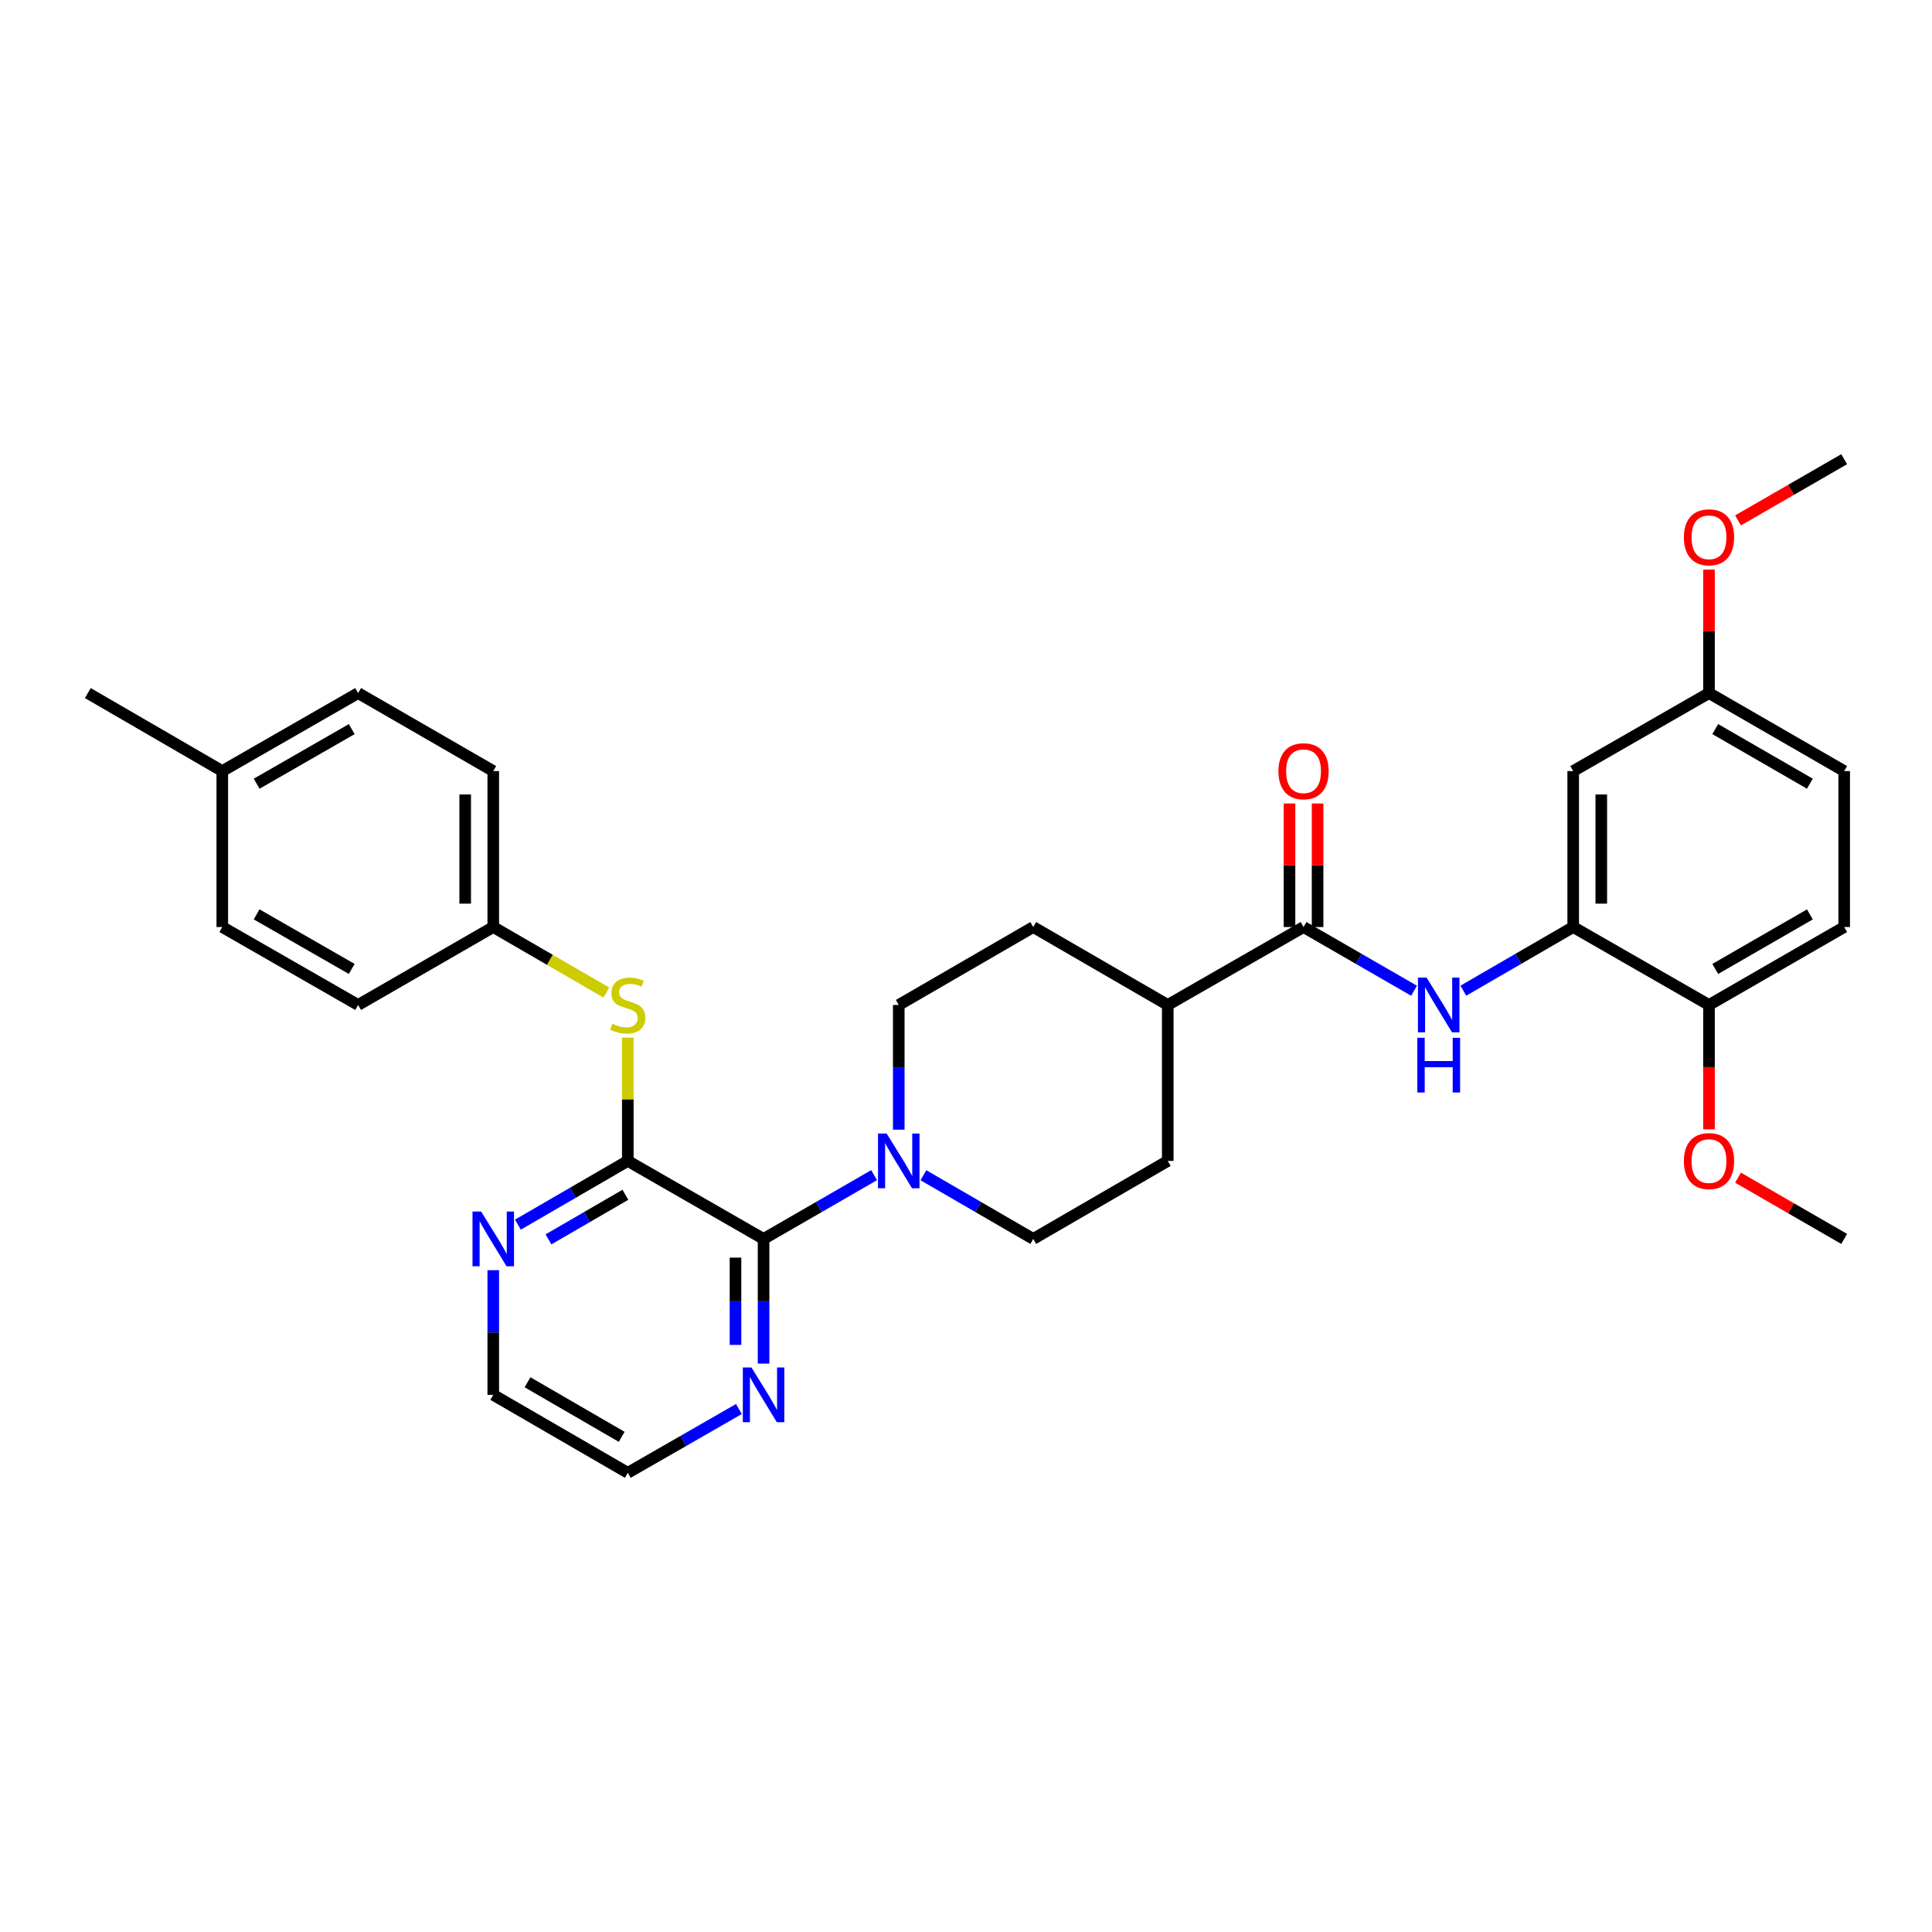 <?xml version='1.0' encoding='iso-8859-1'?>
<svg version='1.1' baseProfile='full'
              xmlns='http://www.w3.org/2000/svg'
                      xmlns:rdkit='http://www.rdkit.org/xml'
                      xmlns:xlink='http://www.w3.org/1999/xlink'
                  xml:space='preserve'
width='1000px' height='1000px' viewBox='0 0 1000 1000'>
<!-- END OF HEADER -->
<rect style='opacity:1.0;fill:#FFFFFF;stroke:none' width='1000' height='1000' x='0' y='0'> </rect>
<path class='bond-0' d='M 324.946,600.893 L 395.224,641.267' style='fill:none;fill-rule:evenodd;stroke:#000000;stroke-width:6px;stroke-linecap:butt;stroke-linejoin:miter;stroke-opacity:1' />
<path class='bond-5' d='M 324.946,600.893 L 324.946,568.979' style='fill:none;fill-rule:evenodd;stroke:#000000;stroke-width:6px;stroke-linecap:butt;stroke-linejoin:miter;stroke-opacity:1' />
<path class='bond-5' d='M 324.946,568.979 L 324.946,537.065' style='fill:none;fill-rule:evenodd;stroke:#CCCC00;stroke-width:6px;stroke-linecap:butt;stroke-linejoin:miter;stroke-opacity:1' />
<path class='bond-7' d='M 324.946,600.893 L 296.506,617.383' style='fill:none;fill-rule:evenodd;stroke:#000000;stroke-width:6px;stroke-linecap:butt;stroke-linejoin:miter;stroke-opacity:1' />
<path class='bond-7' d='M 296.506,617.383 L 268.065,633.873' style='fill:none;fill-rule:evenodd;stroke:#0000FF;stroke-width:6px;stroke-linecap:butt;stroke-linejoin:miter;stroke-opacity:1' />
<path class='bond-7' d='M 323.703,618.411 L 303.795,629.955' style='fill:none;fill-rule:evenodd;stroke:#000000;stroke-width:6px;stroke-linecap:butt;stroke-linejoin:miter;stroke-opacity:1' />
<path class='bond-7' d='M 303.795,629.955 L 283.887,641.498' style='fill:none;fill-rule:evenodd;stroke:#0000FF;stroke-width:6px;stroke-linecap:butt;stroke-linejoin:miter;stroke-opacity:1' />
<path class='bond-1' d='M 395.224,641.267 L 423.83,624.761' style='fill:none;fill-rule:evenodd;stroke:#000000;stroke-width:6px;stroke-linecap:butt;stroke-linejoin:miter;stroke-opacity:1' />
<path class='bond-1' d='M 423.83,624.761 L 452.436,608.255' style='fill:none;fill-rule:evenodd;stroke:#0000FF;stroke-width:6px;stroke-linecap:butt;stroke-linejoin:miter;stroke-opacity:1' />
<path class='bond-8' d='M 395.224,641.267 L 395.224,673.533' style='fill:none;fill-rule:evenodd;stroke:#000000;stroke-width:6px;stroke-linecap:butt;stroke-linejoin:miter;stroke-opacity:1' />
<path class='bond-8' d='M 395.224,673.533 L 395.224,705.799' style='fill:none;fill-rule:evenodd;stroke:#0000FF;stroke-width:6px;stroke-linecap:butt;stroke-linejoin:miter;stroke-opacity:1' />
<path class='bond-8' d='M 380.692,650.947 L 380.692,673.533' style='fill:none;fill-rule:evenodd;stroke:#000000;stroke-width:6px;stroke-linecap:butt;stroke-linejoin:miter;stroke-opacity:1' />
<path class='bond-8' d='M 380.692,673.533 L 380.692,696.119' style='fill:none;fill-rule:evenodd;stroke:#0000FF;stroke-width:6px;stroke-linecap:butt;stroke-linejoin:miter;stroke-opacity:1' />
<path class='bond-11' d='M 477.948,608.289 L 506.376,624.778' style='fill:none;fill-rule:evenodd;stroke:#0000FF;stroke-width:6px;stroke-linecap:butt;stroke-linejoin:miter;stroke-opacity:1' />
<path class='bond-11' d='M 506.376,624.778 L 534.804,641.267' style='fill:none;fill-rule:evenodd;stroke:#000000;stroke-width:6px;stroke-linecap:butt;stroke-linejoin:miter;stroke-opacity:1' />
<path class='bond-12' d='M 465.196,584.714 L 465.196,552.441' style='fill:none;fill-rule:evenodd;stroke:#0000FF;stroke-width:6px;stroke-linecap:butt;stroke-linejoin:miter;stroke-opacity:1' />
<path class='bond-12' d='M 465.196,552.441 L 465.196,520.167' style='fill:none;fill-rule:evenodd;stroke:#000000;stroke-width:6px;stroke-linecap:butt;stroke-linejoin:miter;stroke-opacity:1' />
<path class='bond-2' d='M 674.715,479.833 L 604.429,520.167' style='fill:none;fill-rule:evenodd;stroke:#000000;stroke-width:6px;stroke-linecap:butt;stroke-linejoin:miter;stroke-opacity:1' />
<path class='bond-3' d='M 674.715,479.833 L 703.314,496.322' style='fill:none;fill-rule:evenodd;stroke:#000000;stroke-width:6px;stroke-linecap:butt;stroke-linejoin:miter;stroke-opacity:1' />
<path class='bond-3' d='M 703.314,496.322 L 731.912,512.811' style='fill:none;fill-rule:evenodd;stroke:#0000FF;stroke-width:6px;stroke-linecap:butt;stroke-linejoin:miter;stroke-opacity:1' />
<path class='bond-13' d='M 681.981,479.833 L 681.981,447.859' style='fill:none;fill-rule:evenodd;stroke:#000000;stroke-width:6px;stroke-linecap:butt;stroke-linejoin:miter;stroke-opacity:1' />
<path class='bond-13' d='M 681.981,447.859 L 681.981,415.886' style='fill:none;fill-rule:evenodd;stroke:#FF0000;stroke-width:6px;stroke-linecap:butt;stroke-linejoin:miter;stroke-opacity:1' />
<path class='bond-13' d='M 667.449,479.833 L 667.449,447.859' style='fill:none;fill-rule:evenodd;stroke:#000000;stroke-width:6px;stroke-linecap:butt;stroke-linejoin:miter;stroke-opacity:1' />
<path class='bond-13' d='M 667.449,447.859 L 667.449,415.886' style='fill:none;fill-rule:evenodd;stroke:#FF0000;stroke-width:6px;stroke-linecap:butt;stroke-linejoin:miter;stroke-opacity:1' />
<path class='bond-4' d='M 757.422,512.779 L 785.855,496.306' style='fill:none;fill-rule:evenodd;stroke:#0000FF;stroke-width:6px;stroke-linecap:butt;stroke-linejoin:miter;stroke-opacity:1' />
<path class='bond-4' d='M 785.855,496.306 L 814.287,479.833' style='fill:none;fill-rule:evenodd;stroke:#000000;stroke-width:6px;stroke-linecap:butt;stroke-linejoin:miter;stroke-opacity:1' />
<path class='bond-6' d='M 814.287,479.833 L 814.287,399.107' style='fill:none;fill-rule:evenodd;stroke:#000000;stroke-width:6px;stroke-linecap:butt;stroke-linejoin:miter;stroke-opacity:1' />
<path class='bond-6' d='M 828.819,467.724 L 828.819,411.216' style='fill:none;fill-rule:evenodd;stroke:#000000;stroke-width:6px;stroke-linecap:butt;stroke-linejoin:miter;stroke-opacity:1' />
<path class='bond-10' d='M 814.287,479.833 L 884.574,520.167' style='fill:none;fill-rule:evenodd;stroke:#000000;stroke-width:6px;stroke-linecap:butt;stroke-linejoin:miter;stroke-opacity:1' />
<path class='bond-17' d='M 313.854,513.742 L 284.583,496.788' style='fill:none;fill-rule:evenodd;stroke:#CCCC00;stroke-width:6px;stroke-linecap:butt;stroke-linejoin:miter;stroke-opacity:1' />
<path class='bond-17' d='M 284.583,496.788 L 255.313,479.833' style='fill:none;fill-rule:evenodd;stroke:#000000;stroke-width:6px;stroke-linecap:butt;stroke-linejoin:miter;stroke-opacity:1' />
<path class='bond-18' d='M 814.287,399.107 L 884.574,358.733' style='fill:none;fill-rule:evenodd;stroke:#000000;stroke-width:6px;stroke-linecap:butt;stroke-linejoin:miter;stroke-opacity:1' />
<path class='bond-27' d='M 255.313,657.445 L 255.313,689.711' style='fill:none;fill-rule:evenodd;stroke:#0000FF;stroke-width:6px;stroke-linecap:butt;stroke-linejoin:miter;stroke-opacity:1' />
<path class='bond-27' d='M 255.313,689.711 L 255.313,721.977' style='fill:none;fill-rule:evenodd;stroke:#000000;stroke-width:6px;stroke-linecap:butt;stroke-linejoin:miter;stroke-opacity:1' />
<path class='bond-32' d='M 382.458,729.306 L 353.702,745.817' style='fill:none;fill-rule:evenodd;stroke:#0000FF;stroke-width:6px;stroke-linecap:butt;stroke-linejoin:miter;stroke-opacity:1' />
<path class='bond-32' d='M 353.702,745.817 L 324.946,762.327' style='fill:none;fill-rule:evenodd;stroke:#000000;stroke-width:6px;stroke-linecap:butt;stroke-linejoin:miter;stroke-opacity:1' />
<path class='bond-9' d='M 604.429,520.167 L 534.804,479.833' style='fill:none;fill-rule:evenodd;stroke:#000000;stroke-width:6px;stroke-linecap:butt;stroke-linejoin:miter;stroke-opacity:1' />
<path class='bond-34' d='M 604.429,520.167 L 604.429,600.893' style='fill:none;fill-rule:evenodd;stroke:#000000;stroke-width:6px;stroke-linecap:butt;stroke-linejoin:miter;stroke-opacity:1' />
<path class='bond-16' d='M 884.574,520.167 L 954.545,479.833' style='fill:none;fill-rule:evenodd;stroke:#000000;stroke-width:6px;stroke-linecap:butt;stroke-linejoin:miter;stroke-opacity:1' />
<path class='bond-16' d='M 887.812,501.527 L 936.792,473.293' style='fill:none;fill-rule:evenodd;stroke:#000000;stroke-width:6px;stroke-linecap:butt;stroke-linejoin:miter;stroke-opacity:1' />
<path class='bond-23' d='M 884.574,520.167 L 884.574,552.361' style='fill:none;fill-rule:evenodd;stroke:#000000;stroke-width:6px;stroke-linecap:butt;stroke-linejoin:miter;stroke-opacity:1' />
<path class='bond-23' d='M 884.574,552.361 L 884.574,584.554' style='fill:none;fill-rule:evenodd;stroke:#FF0000;stroke-width:6px;stroke-linecap:butt;stroke-linejoin:miter;stroke-opacity:1' />
<path class='bond-15' d='M 534.804,641.267 L 604.429,600.893' style='fill:none;fill-rule:evenodd;stroke:#000000;stroke-width:6px;stroke-linecap:butt;stroke-linejoin:miter;stroke-opacity:1' />
<path class='bond-14' d='M 465.196,520.167 L 534.804,479.833' style='fill:none;fill-rule:evenodd;stroke:#000000;stroke-width:6px;stroke-linecap:butt;stroke-linejoin:miter;stroke-opacity:1' />
<path class='bond-19' d='M 954.545,479.833 L 954.545,399.107' style='fill:none;fill-rule:evenodd;stroke:#000000;stroke-width:6px;stroke-linecap:butt;stroke-linejoin:miter;stroke-opacity:1' />
<path class='bond-21' d='M 255.313,479.833 L 185.366,520.167' style='fill:none;fill-rule:evenodd;stroke:#000000;stroke-width:6px;stroke-linecap:butt;stroke-linejoin:miter;stroke-opacity:1' />
<path class='bond-22' d='M 255.313,479.833 L 255.313,399.107' style='fill:none;fill-rule:evenodd;stroke:#000000;stroke-width:6px;stroke-linecap:butt;stroke-linejoin:miter;stroke-opacity:1' />
<path class='bond-22' d='M 240.781,467.724 L 240.781,411.216' style='fill:none;fill-rule:evenodd;stroke:#000000;stroke-width:6px;stroke-linecap:butt;stroke-linejoin:miter;stroke-opacity:1' />
<path class='bond-26' d='M 884.574,358.733 L 884.574,326.767' style='fill:none;fill-rule:evenodd;stroke:#000000;stroke-width:6px;stroke-linecap:butt;stroke-linejoin:miter;stroke-opacity:1' />
<path class='bond-26' d='M 884.574,326.767 L 884.574,294.801' style='fill:none;fill-rule:evenodd;stroke:#FF0000;stroke-width:6px;stroke-linecap:butt;stroke-linejoin:miter;stroke-opacity:1' />
<path class='bond-35' d='M 884.574,358.733 L 954.545,399.107' style='fill:none;fill-rule:evenodd;stroke:#000000;stroke-width:6px;stroke-linecap:butt;stroke-linejoin:miter;stroke-opacity:1' />
<path class='bond-35' d='M 887.807,377.376 L 936.787,405.638' style='fill:none;fill-rule:evenodd;stroke:#000000;stroke-width:6px;stroke-linecap:butt;stroke-linejoin:miter;stroke-opacity:1' />
<path class='bond-20' d='M 115.055,399.107 L 185.366,358.733' style='fill:none;fill-rule:evenodd;stroke:#000000;stroke-width:6px;stroke-linecap:butt;stroke-linejoin:miter;stroke-opacity:1' />
<path class='bond-20' d='M 132.838,405.653 L 182.056,377.391' style='fill:none;fill-rule:evenodd;stroke:#000000;stroke-width:6px;stroke-linecap:butt;stroke-linejoin:miter;stroke-opacity:1' />
<path class='bond-29' d='M 115.055,399.107 L 45.455,358.733' style='fill:none;fill-rule:evenodd;stroke:#000000;stroke-width:6px;stroke-linecap:butt;stroke-linejoin:miter;stroke-opacity:1' />
<path class='bond-33' d='M 115.055,399.107 L 115.055,479.833' style='fill:none;fill-rule:evenodd;stroke:#000000;stroke-width:6px;stroke-linecap:butt;stroke-linejoin:miter;stroke-opacity:1' />
<path class='bond-24' d='M 185.366,520.167 L 115.055,479.833' style='fill:none;fill-rule:evenodd;stroke:#000000;stroke-width:6px;stroke-linecap:butt;stroke-linejoin:miter;stroke-opacity:1' />
<path class='bond-24' d='M 182.05,501.512 L 132.833,473.278' style='fill:none;fill-rule:evenodd;stroke:#000000;stroke-width:6px;stroke-linecap:butt;stroke-linejoin:miter;stroke-opacity:1' />
<path class='bond-25' d='M 255.313,399.107 L 185.366,358.733' style='fill:none;fill-rule:evenodd;stroke:#000000;stroke-width:6px;stroke-linecap:butt;stroke-linejoin:miter;stroke-opacity:1' />
<path class='bond-30' d='M 899.593,609.559 L 927.069,625.413' style='fill:none;fill-rule:evenodd;stroke:#FF0000;stroke-width:6px;stroke-linecap:butt;stroke-linejoin:miter;stroke-opacity:1' />
<path class='bond-30' d='M 927.069,625.413 L 954.545,641.267' style='fill:none;fill-rule:evenodd;stroke:#000000;stroke-width:6px;stroke-linecap:butt;stroke-linejoin:miter;stroke-opacity:1' />
<path class='bond-31' d='M 899.593,269.362 L 927.069,253.518' style='fill:none;fill-rule:evenodd;stroke:#FF0000;stroke-width:6px;stroke-linecap:butt;stroke-linejoin:miter;stroke-opacity:1' />
<path class='bond-31' d='M 927.069,253.518 L 954.545,237.673' style='fill:none;fill-rule:evenodd;stroke:#000000;stroke-width:6px;stroke-linecap:butt;stroke-linejoin:miter;stroke-opacity:1' />
<path class='bond-28' d='M 255.313,721.977 L 324.946,762.327' style='fill:none;fill-rule:evenodd;stroke:#000000;stroke-width:6px;stroke-linecap:butt;stroke-linejoin:miter;stroke-opacity:1' />
<path class='bond-28' d='M 273.044,715.456 L 321.787,743.701' style='fill:none;fill-rule:evenodd;stroke:#000000;stroke-width:6px;stroke-linecap:butt;stroke-linejoin:miter;stroke-opacity:1' />
<path  class='atom-2' d='M 458.936 586.733
L 468.216 601.733
Q 469.136 603.213, 470.616 605.893
Q 472.096 608.573, 472.176 608.733
L 472.176 586.733
L 475.936 586.733
L 475.936 615.053
L 472.056 615.053
L 462.096 598.653
Q 460.936 596.733, 459.696 594.533
Q 458.496 592.333, 458.136 591.653
L 458.136 615.053
L 454.456 615.053
L 454.456 586.733
L 458.936 586.733
' fill='#0000FF'/>
<path  class='atom-4' d='M 738.411 506.007
L 747.691 521.007
Q 748.611 522.487, 750.091 525.167
Q 751.571 527.847, 751.651 528.007
L 751.651 506.007
L 755.411 506.007
L 755.411 534.327
L 751.531 534.327
L 741.571 517.927
Q 740.411 516.007, 739.171 513.807
Q 737.971 511.607, 737.611 510.927
L 737.611 534.327
L 733.931 534.327
L 733.931 506.007
L 738.411 506.007
' fill='#0000FF'/>
<path  class='atom-4' d='M 733.591 537.159
L 737.431 537.159
L 737.431 549.199
L 751.911 549.199
L 751.911 537.159
L 755.751 537.159
L 755.751 565.479
L 751.911 565.479
L 751.911 552.399
L 737.431 552.399
L 737.431 565.479
L 733.591 565.479
L 733.591 537.159
' fill='#0000FF'/>
<path  class='atom-6' d='M 316.946 529.887
Q 317.266 530.007, 318.586 530.567
Q 319.906 531.127, 321.346 531.487
Q 322.826 531.807, 324.266 531.807
Q 326.946 531.807, 328.506 530.527
Q 330.066 529.207, 330.066 526.927
Q 330.066 525.367, 329.266 524.407
Q 328.506 523.447, 327.306 522.927
Q 326.106 522.407, 324.106 521.807
Q 321.586 521.047, 320.066 520.327
Q 318.586 519.607, 317.506 518.087
Q 316.466 516.567, 316.466 514.007
Q 316.466 510.447, 318.866 508.247
Q 321.306 506.047, 326.106 506.047
Q 329.386 506.047, 333.106 507.607
L 332.186 510.687
Q 328.786 509.287, 326.226 509.287
Q 323.466 509.287, 321.946 510.447
Q 320.426 511.567, 320.466 513.527
Q 320.466 515.047, 321.226 515.967
Q 322.026 516.887, 323.146 517.407
Q 324.306 517.927, 326.226 518.527
Q 328.786 519.327, 330.306 520.127
Q 331.826 520.927, 332.906 522.567
Q 334.026 524.167, 334.026 526.927
Q 334.026 530.847, 331.386 532.967
Q 328.786 535.047, 324.426 535.047
Q 321.906 535.047, 319.986 534.487
Q 318.106 533.967, 315.866 533.047
L 316.946 529.887
' fill='#CCCC00'/>
<path  class='atom-8' d='M 249.053 627.107
L 258.333 642.107
Q 259.253 643.587, 260.733 646.267
Q 262.213 648.947, 262.293 649.107
L 262.293 627.107
L 266.053 627.107
L 266.053 655.427
L 262.173 655.427
L 252.213 639.027
Q 251.053 637.107, 249.813 634.907
Q 248.613 632.707, 248.253 632.027
L 248.253 655.427
L 244.573 655.427
L 244.573 627.107
L 249.053 627.107
' fill='#0000FF'/>
<path  class='atom-9' d='M 388.964 707.817
L 398.244 722.817
Q 399.164 724.297, 400.644 726.977
Q 402.124 729.657, 402.204 729.817
L 402.204 707.817
L 405.964 707.817
L 405.964 736.137
L 402.084 736.137
L 392.124 719.737
Q 390.964 717.817, 389.724 715.617
Q 388.524 713.417, 388.164 712.737
L 388.164 736.137
L 384.484 736.137
L 384.484 707.817
L 388.964 707.817
' fill='#0000FF'/>
<path  class='atom-14' d='M 661.715 399.187
Q 661.715 392.387, 665.075 388.587
Q 668.435 384.787, 674.715 384.787
Q 680.995 384.787, 684.355 388.587
Q 687.715 392.387, 687.715 399.187
Q 687.715 406.067, 684.315 409.987
Q 680.915 413.867, 674.715 413.867
Q 668.475 413.867, 665.075 409.987
Q 661.715 406.107, 661.715 399.187
M 674.715 410.667
Q 679.035 410.667, 681.355 407.787
Q 683.715 404.867, 683.715 399.187
Q 683.715 393.627, 681.355 390.827
Q 679.035 387.987, 674.715 387.987
Q 670.395 387.987, 668.035 390.787
Q 665.715 393.587, 665.715 399.187
Q 665.715 404.907, 668.035 407.787
Q 670.395 410.667, 674.715 410.667
' fill='#FF0000'/>
<path  class='atom-24' d='M 871.574 600.973
Q 871.574 594.173, 874.934 590.373
Q 878.294 586.573, 884.574 586.573
Q 890.854 586.573, 894.214 590.373
Q 897.574 594.173, 897.574 600.973
Q 897.574 607.853, 894.174 611.773
Q 890.774 615.653, 884.574 615.653
Q 878.334 615.653, 874.934 611.773
Q 871.574 607.893, 871.574 600.973
M 884.574 612.453
Q 888.894 612.453, 891.214 609.573
Q 893.574 606.653, 893.574 600.973
Q 893.574 595.413, 891.214 592.613
Q 888.894 589.773, 884.574 589.773
Q 880.254 589.773, 877.894 592.573
Q 875.574 595.373, 875.574 600.973
Q 875.574 606.693, 877.894 609.573
Q 880.254 612.453, 884.574 612.453
' fill='#FF0000'/>
<path  class='atom-27' d='M 871.574 278.103
Q 871.574 271.303, 874.934 267.503
Q 878.294 263.703, 884.574 263.703
Q 890.854 263.703, 894.214 267.503
Q 897.574 271.303, 897.574 278.103
Q 897.574 284.983, 894.174 288.903
Q 890.774 292.783, 884.574 292.783
Q 878.334 292.783, 874.934 288.903
Q 871.574 285.023, 871.574 278.103
M 884.574 289.583
Q 888.894 289.583, 891.214 286.703
Q 893.574 283.783, 893.574 278.103
Q 893.574 272.543, 891.214 269.743
Q 888.894 266.903, 884.574 266.903
Q 880.254 266.903, 877.894 269.703
Q 875.574 272.503, 875.574 278.103
Q 875.574 283.823, 877.894 286.703
Q 880.254 289.583, 884.574 289.583
' fill='#FF0000'/>
</svg>
